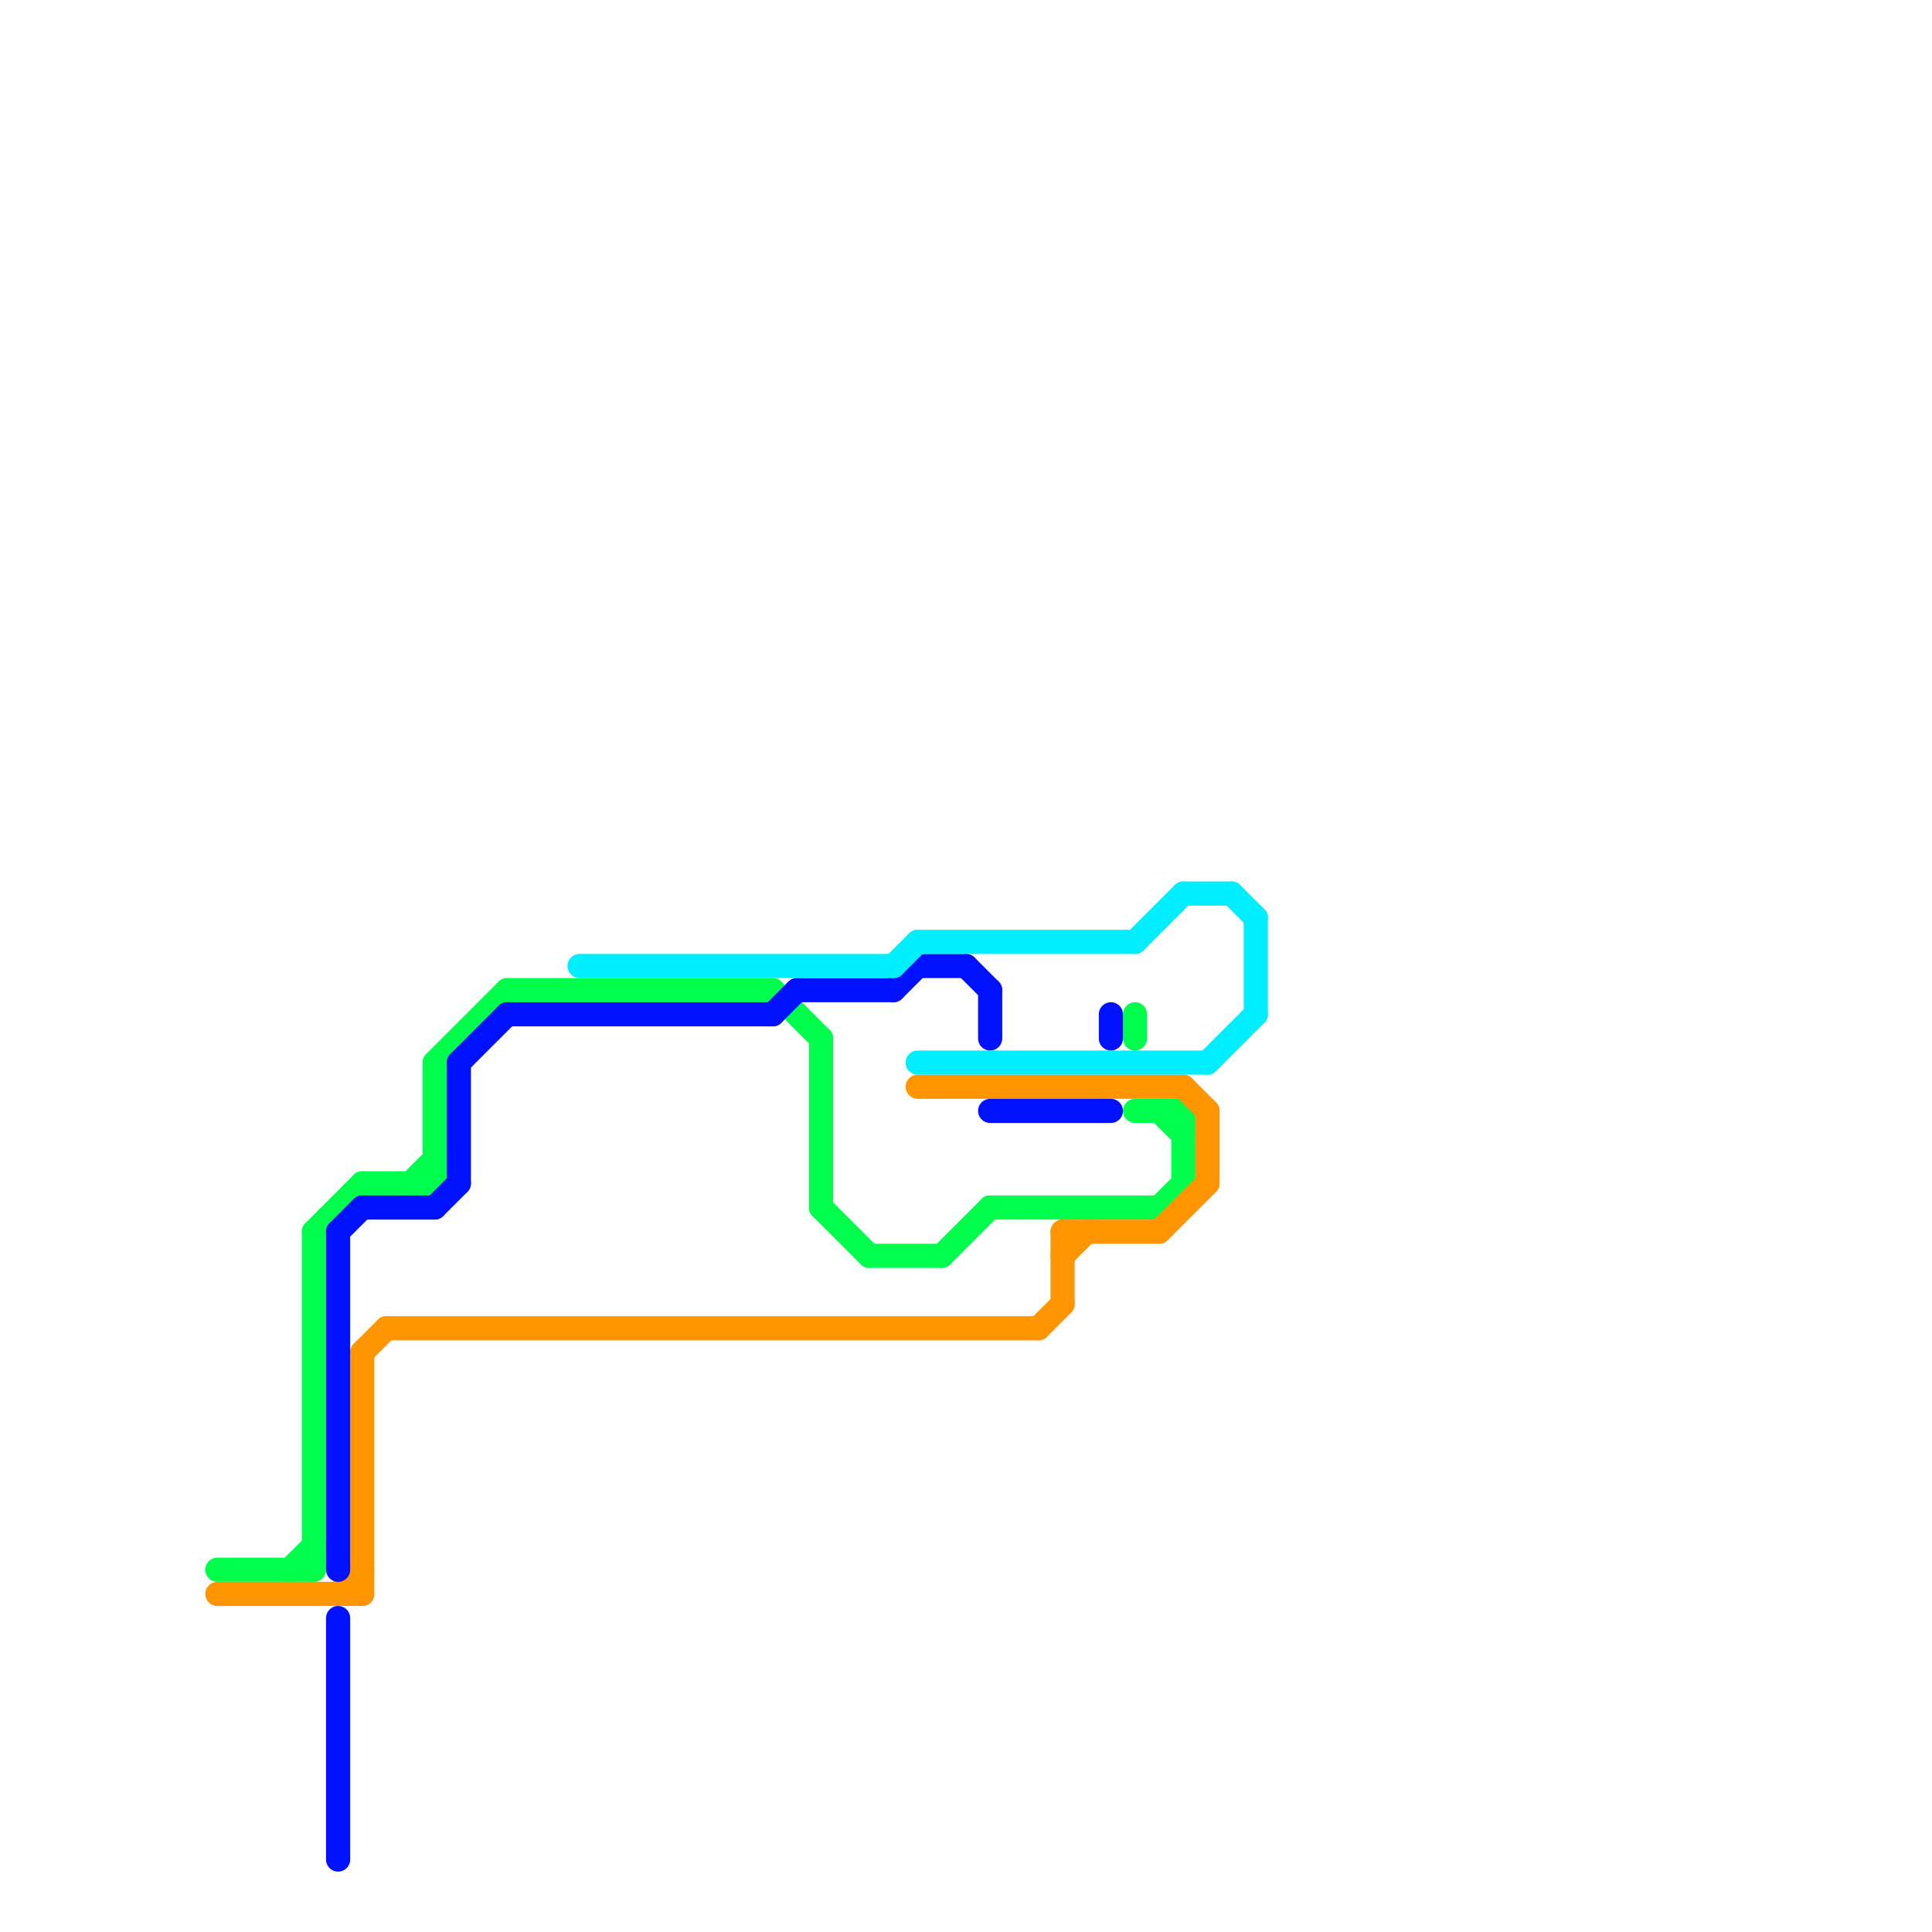 
<svg version="1.1" xmlns="http://www.w3.org/2000/svg" viewBox="0 0 80 80">
<style>text { font: 1px Helvetica; font-weight: 600; white-space: pre; dominant-baseline: central; } line { stroke-width: 1; fill: none; stroke-linecap: round; stroke-linejoin: round; } .c0 { stroke: #00ff4c } .c1 { stroke: #ff9500 } .c2 { stroke: #0011ff } .c3 { stroke: #00eeff }</style><defs><g id="wm-xf"><circle r="1.2" fill="#000"/><circle r="0.9" fill="#fff"/><circle r="0.6" fill="#000"/><circle r="0.3" fill="#fff"/></g><g id="wm"><circle r="0.6" fill="#000"/><circle r="0.3" fill="#fff"/></g></defs><line class="c0" x1="47" y1="42" x2="47" y2="43"/><line class="c0" x1="49" y1="46" x2="49" y2="49"/><line class="c0" x1="18" y1="44" x2="21" y2="41"/><line class="c0" x1="17" y1="49" x2="18" y2="48"/><line class="c0" x1="9" y1="65" x2="13" y2="65"/><line class="c0" x1="12" y1="65" x2="13" y2="64"/><line class="c0" x1="21" y1="41" x2="32" y2="41"/><line class="c0" x1="48" y1="46" x2="49" y2="47"/><line class="c0" x1="15" y1="49" x2="18" y2="49"/><line class="c0" x1="13" y1="51" x2="15" y2="49"/><line class="c0" x1="36" y1="52" x2="39" y2="52"/><line class="c0" x1="41" y1="50" x2="48" y2="50"/><line class="c0" x1="48" y1="50" x2="49" y2="49"/><line class="c0" x1="47" y1="46" x2="49" y2="46"/><line class="c0" x1="18" y1="44" x2="18" y2="49"/><line class="c0" x1="32" y1="41" x2="34" y2="43"/><line class="c0" x1="34" y1="43" x2="34" y2="50"/><line class="c0" x1="34" y1="50" x2="36" y2="52"/><line class="c0" x1="39" y1="52" x2="41" y2="50"/><line class="c0" x1="13" y1="51" x2="13" y2="65"/><line class="c1" x1="9" y1="66" x2="15" y2="66"/><line class="c1" x1="48" y1="51" x2="50" y2="49"/><line class="c1" x1="50" y1="46" x2="50" y2="49"/><line class="c1" x1="14" y1="66" x2="15" y2="65"/><line class="c1" x1="43" y1="55" x2="44" y2="54"/><line class="c1" x1="15" y1="56" x2="16" y2="55"/><line class="c1" x1="44" y1="51" x2="48" y2="51"/><line class="c1" x1="49" y1="45" x2="50" y2="46"/><line class="c1" x1="16" y1="55" x2="43" y2="55"/><line class="c1" x1="38" y1="45" x2="49" y2="45"/><line class="c1" x1="44" y1="51" x2="44" y2="54"/><line class="c1" x1="44" y1="52" x2="45" y2="51"/><line class="c1" x1="15" y1="56" x2="15" y2="66"/><line class="c2" x1="32" y1="42" x2="33" y2="41"/><line class="c2" x1="14" y1="67" x2="14" y2="77"/><line class="c2" x1="37" y1="41" x2="38" y2="40"/><line class="c2" x1="18" y1="50" x2="19" y2="49"/><line class="c2" x1="14" y1="51" x2="14" y2="65"/><line class="c2" x1="41" y1="41" x2="41" y2="43"/><line class="c2" x1="19" y1="44" x2="21" y2="42"/><line class="c2" x1="21" y1="42" x2="32" y2="42"/><line class="c2" x1="19" y1="44" x2="19" y2="49"/><line class="c2" x1="41" y1="46" x2="46" y2="46"/><line class="c2" x1="46" y1="42" x2="46" y2="43"/><line class="c2" x1="14" y1="51" x2="15" y2="50"/><line class="c2" x1="15" y1="50" x2="18" y2="50"/><line class="c2" x1="40" y1="40" x2="41" y2="41"/><line class="c2" x1="33" y1="41" x2="37" y2="41"/><line class="c2" x1="38" y1="40" x2="40" y2="40"/><line class="c3" x1="37" y1="40" x2="38" y2="39"/><line class="c3" x1="51" y1="37" x2="52" y2="38"/><line class="c3" x1="49" y1="37" x2="51" y2="37"/><line class="c3" x1="24" y1="40" x2="37" y2="40"/><line class="c3" x1="47" y1="39" x2="49" y2="37"/><line class="c3" x1="38" y1="44" x2="50" y2="44"/><line class="c3" x1="38" y1="39" x2="47" y2="39"/><line class="c3" x1="50" y1="44" x2="52" y2="42"/><line class="c3" x1="52" y1="38" x2="52" y2="42"/>
</svg>

